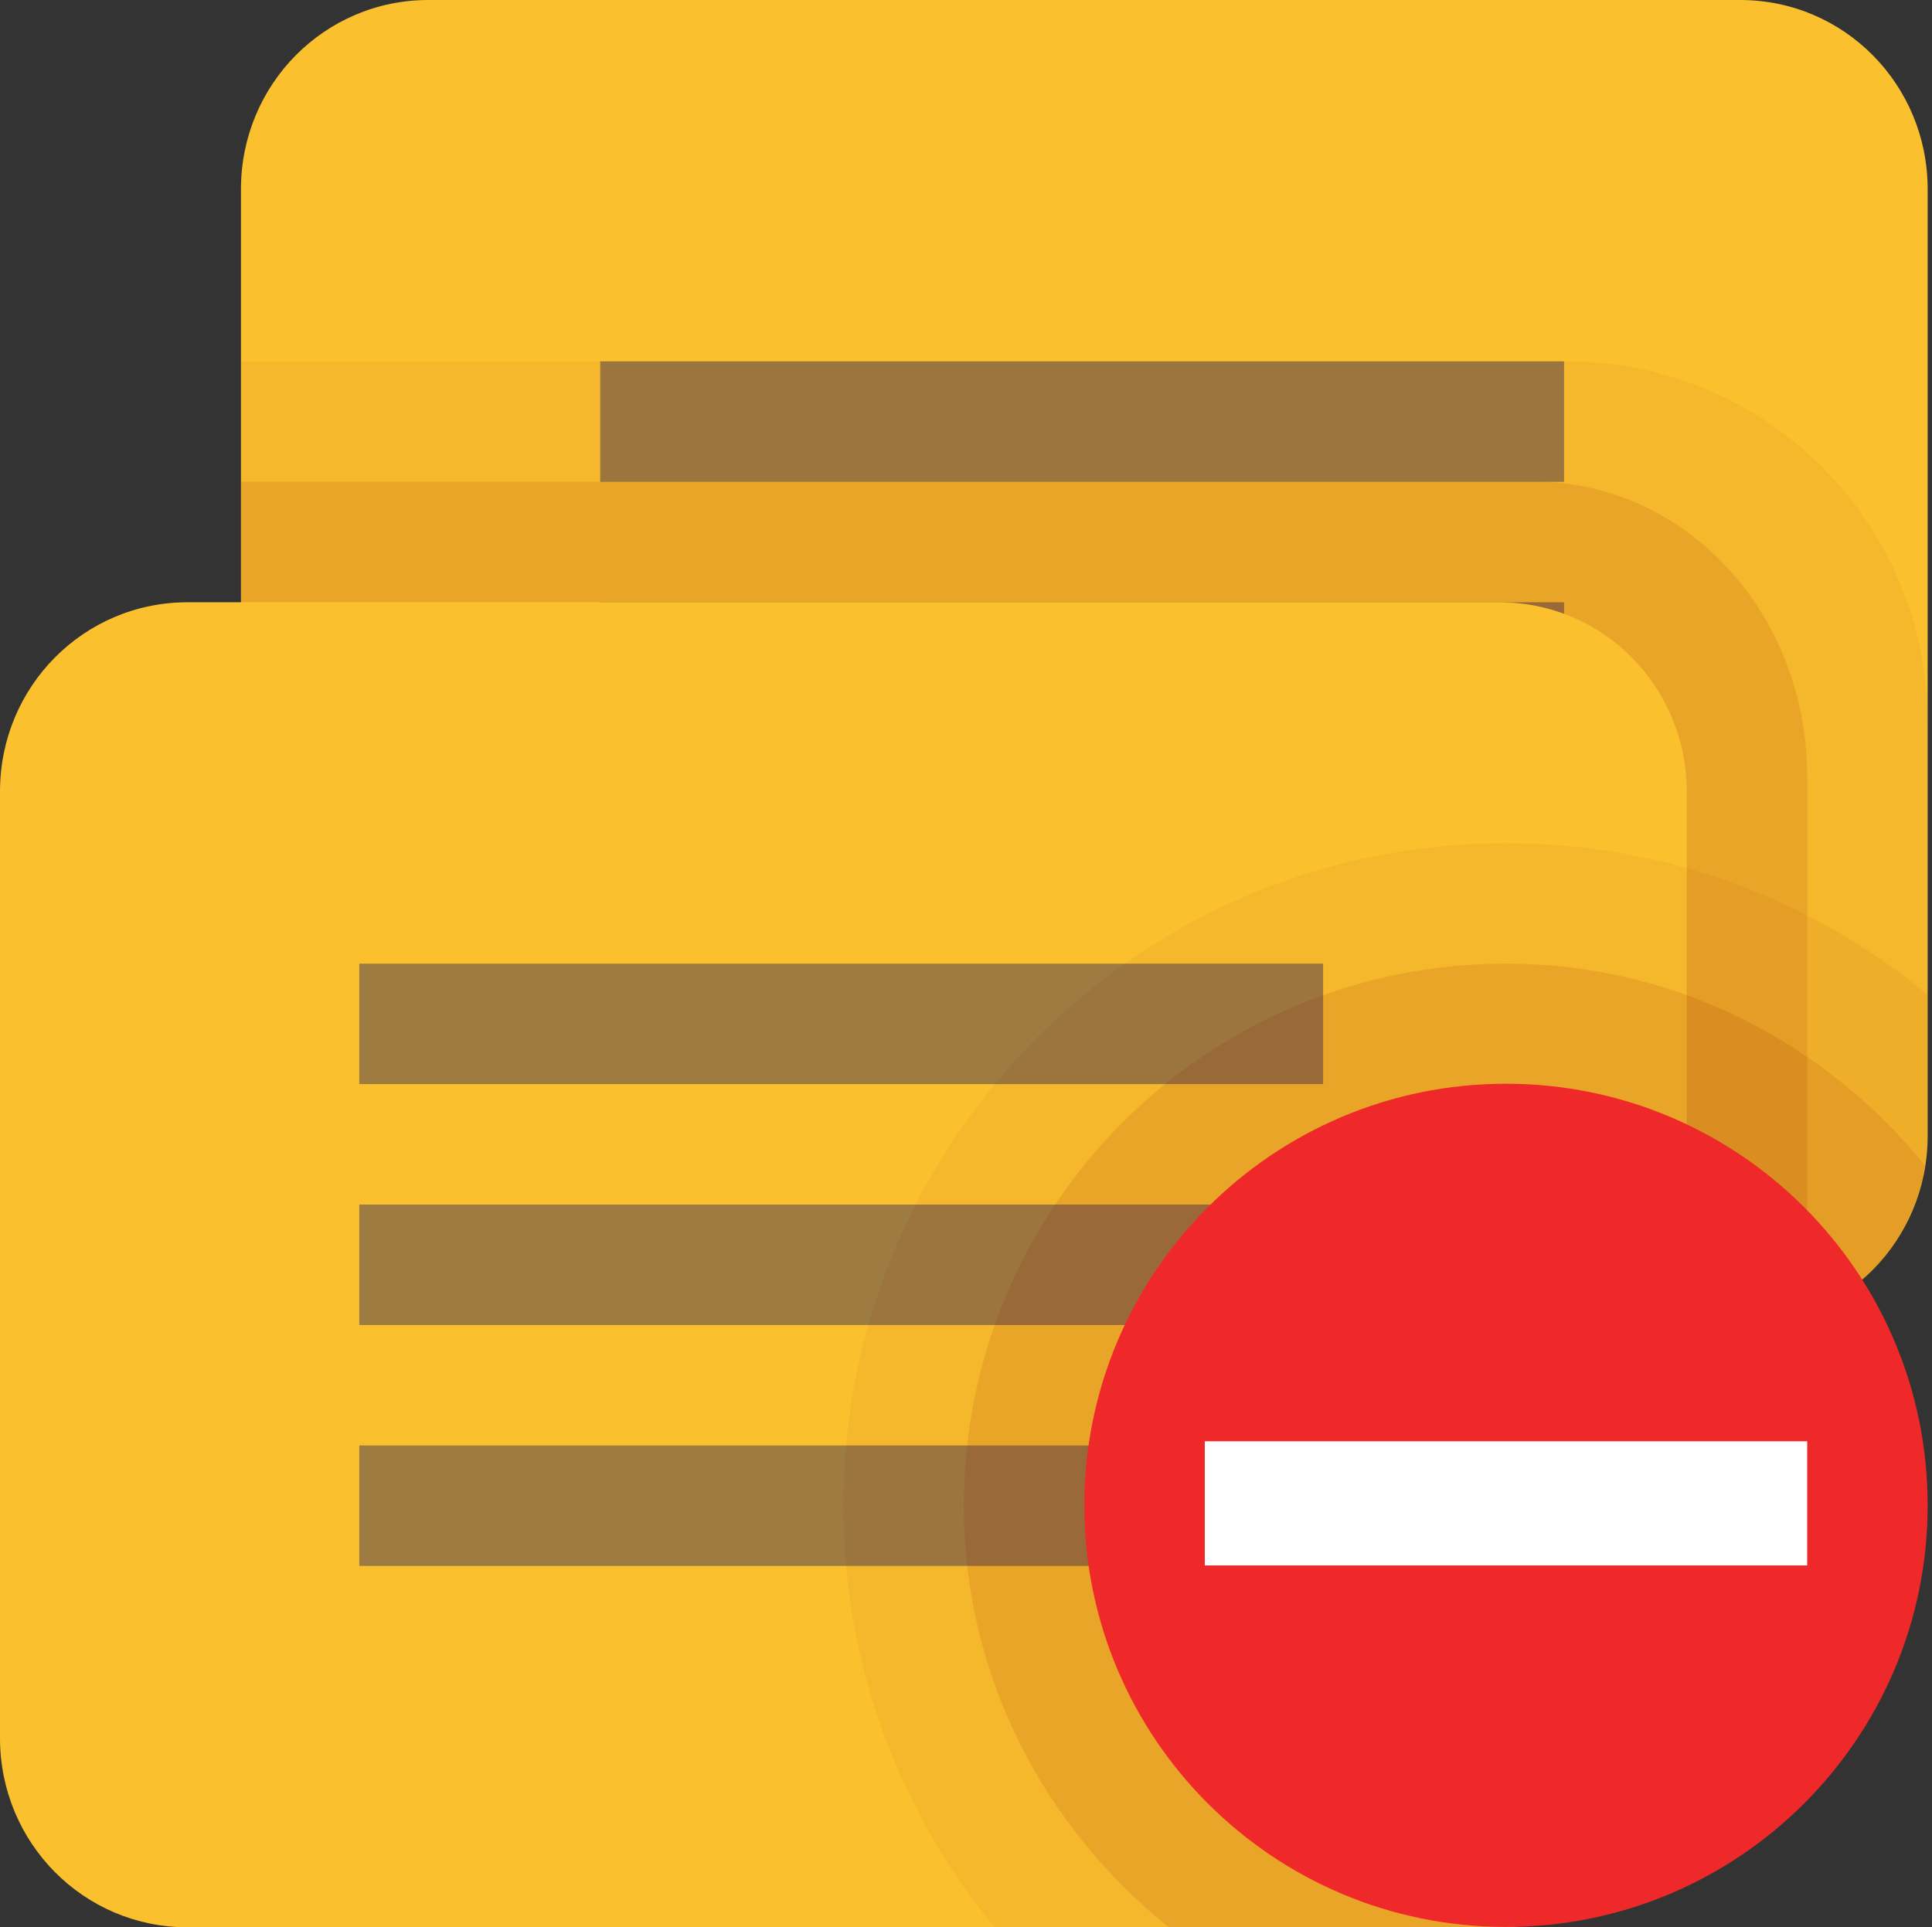 <?xml version="1.0" encoding="UTF-8" standalone="no"?>
<svg
   xmlns:dc="http://purl.org/dc/elements/1.1/"
   xmlns:cc="http://creativecommons.org/ns#"
   xmlns:rdf="http://www.w3.org/1999/02/22-rdf-syntax-ns#"
   xmlns:svg="http://www.w3.org/2000/svg"
   xmlns="http://www.w3.org/2000/svg"
   width="16.036"
   version="1.1"
   id="svg7384"
   height="16">
  <rect width="100%" height="100%" fill="#333333" stroke="none"/>
  <title
     id="title9167">elementary Symbolic Icon Theme</title>
  <defs
     id="defs7386" />
  <path
     id="rect4162-1-2-3-8-7"
     d="M 3.556,0 C 2.694,0 2,0.701 2,1.571 L 2,9.429 C 2,10.299 2.694,11 3.556,11 L 14.444,11 C 15.306,11 16,10.299 16,9.429 L 16,1.571 C 16,0.701 15.306,0 14.444,0 Z"
     style="color:#fbc02d;clip-rule:nonzero;display:inline;overflow:visible;visibility:visible;opacity:1;isolation:auto;mix-blend-mode:normal;color-interpolation:sRGB;color-interpolation-filters:linearRGB;solid-color:#000000;solid-opacity:1;fill:#fbc02d;fill-opacity:1;fill-rule:nonzero;stroke:none;stroke-width:1;stroke-linecap:butt;stroke-linejoin:miter;stroke-miterlimit:4;stroke-dasharray:none;stroke-dashoffset:0;stroke-opacity:1;marker:none;color-rendering:auto;image-rendering:auto;shape-rendering:auto;text-rendering:auto;enable-background:accumulate" />
  <g
     transform="translate(-432.018,10)"
     style="display:inline"
     label="status"
     id="layer9-5-3" />
  <g
     transform="translate(-432.018,10)"
     style="display:inline"
     id="layer10-5-2" />
  <g
     transform="translate(-432.018,10)"
     style="display:inline"
     id="layer13-9-9" />
  <g
     transform="translate(-432.018,10)"
     id="layer14-5-5" />
  <g
     transform="translate(-432.018,10)"
     style="display:inline"
     id="layer15-5-8" />
  <g
     transform="translate(-432.018,10)"
     style="display:inline"
     id="g71291-6-4" />
  <g
     transform="translate(-700.782,601.602)"
     style="display:inline"
     id="layer9-2-2-5-0" />
  <g
     transform="translate(-700.782,601.602)"
     style="display:inline"
     id="layer10-0-6-1-9" />
  <g
     transform="translate(-700.782,601.602)"
     id="layer11-5-5-1" />
  <g
     transform="translate(-700.782,601.602)"
     id="layer14-7-9-0-7" />
  <g
     transform="translate(-700.782,601.602)"
     style="display:inline"
     id="layer15-5-2-6-7" />
  <g
     transform="translate(-700.782,601.602)"
     style="display:inline"
     id="g71291-8-4-6-6" />
  <g
     transform="translate(-700.782,601.602)"
     style="display:inline"
     id="g4953-5-5-9" />
  <g
     transform="translate(-700.782,601.602)"
     style="display:inline"
     id="layer12-4-2-3" />
  <g
     transform="translate(-287.047,404.397)"
     style="display:inline"
     id="layer10-2-9-7" />
  <g
     transform="translate(-287.047,404.397)"
     id="layer11-2-5" />
  <g
     transform="translate(-287.047,404.397)"
     style="display:inline"
     id="layer13-0-1-1" />
  <g
     transform="translate(-287.047,404.397)"
     id="layer14-3-5-4" />
  <g
     transform="translate(-287.047,404.397)"
     style="display:inline"
     id="layer15-1-4-7" />
  <g
     transform="translate(-287.047,404.397)"
     style="display:inline"
     id="g71291-5-9-2" />
  <g
     transform="translate(-287.047,404.397)"
     style="display:inline"
     id="g4953-51-8" />
  <g
     transform="translate(-287.047,404.397)"
     style="display:inline"
     id="layer12-8-0" />
  <path
     id="rect4194-8-1-7-2"
     d="m 4.982,3 0,1 8,0 0,-1 -8,0 z m 0,2 0,1 8,0 0,-1 -8,0 z m 0,2 0,1 8,0 0,-1 -8,0 z"
     style="color:#bebebe;clip-rule:nonzero;display:inline;overflow:visible;visibility:visible;opacity:0.5;isolation:auto;mix-blend-mode:normal;color-interpolation:sRGB;color-interpolation-filters:linearRGB;solid-color:#000000;solid-opacity:1;fill:#403757;fill-opacity:1;fill-rule:nonzero;stroke:none;stroke-width:1;stroke-linecap:butt;stroke-linejoin:miter;stroke-miterlimit:4;stroke-dasharray:none;stroke-dashoffset:0;stroke-opacity:1;marker:none;color-rendering:auto;image-rendering:auto;shape-rendering:auto;text-rendering:auto;enable-background:accumulate" />
  <g
     transform="translate(-433,12)"
     style="display:inline"
     label="status"
     id="layer9" />
  <g
     transform="translate(-433,12)"
     style="display:inline"
     id="layer10" />
  <g
     transform="translate(-433,12)"
     style="display:inline"
     id="layer13" />
  <g
     transform="translate(-433,12)"
     id="layer14" />
  <g
     transform="translate(-433,12)"
     style="display:inline"
     id="layer15" />
  <g
     transform="translate(-433,12)"
     style="display:inline"
     id="g71291" />
  <g
     transform="translate(-701.764,603.602)"
     style="display:inline"
     id="layer9-2-2" />
  <g
     transform="translate(-701.764,603.602)"
     style="display:inline"
     id="layer10-0-6" />
  <g
     transform="translate(-701.764,603.602)"
     id="layer11-5" />
  <g
     transform="translate(-701.764,603.602)"
     id="layer14-7-9" />
  <g
     transform="translate(-701.764,603.602)"
     style="display:inline"
     id="layer15-5-2" />
  <g
     transform="translate(-701.764,603.602)"
     style="display:inline"
     id="g71291-8-4" />
  <g
     transform="translate(-701.764,603.602)"
     style="display:inline"
     id="g4953-5" />
  <g
     transform="translate(-701.764,603.602)"
     style="display:inline"
     id="layer12-4" />
  <g
     transform="translate(-288.028,406.397)"
     style="display:inline"
     id="layer10-2" />
  <g
     transform="translate(-288.028,406.397)"
     id="layer11" />
  <g
     transform="translate(-288.028,406.397)"
     style="display:inline"
     id="layer13-0" />
  <g
     transform="translate(-288.028,406.397)"
     id="layer14-3" />
  <g
     transform="translate(-288.028,406.397)"
     style="display:inline"
     id="layer15-1" />
  <g
     transform="translate(-288.028,406.397)"
     style="display:inline"
     id="g71291-5" />
  <g
     transform="translate(-288.028,406.397)"
     style="display:inline"
     id="g4953" />
  <g
     transform="translate(-288.028,406.397)"
     style="display:inline"
     id="layer12" />
  <g
     transform="translate(-434.018,15)"
     style="display:inline"
     label="status"
     id="layer9-5" />
  <g
     transform="translate(-434.018,15)"
     style="display:inline"
     id="layer10-5" />
  <g
     transform="translate(-434.018,15)"
     style="display:inline"
     id="layer13-9" />
  <g
     transform="translate(-434.018,15)"
     id="layer14-5" />
  <g
     transform="translate(-434.018,15)"
     style="display:inline"
     id="layer15-5" />
  <g
     transform="translate(-434.018,15)"
     style="display:inline"
     id="g71291-6" />
  <g
     transform="translate(-702.782,606.602)"
     style="display:inline"
     id="layer9-2-2-5" />
  <g
     transform="translate(-702.782,606.602)"
     style="display:inline"
     id="layer10-0-6-1" />
  <g
     transform="translate(-702.782,606.602)"
     id="layer11-5-5" />
  <g
     transform="translate(-702.782,606.602)"
     id="layer14-7-9-0" />
  <g
     transform="translate(-702.782,606.602)"
     style="display:inline"
     id="layer15-5-2-6" />
  <g
     transform="translate(-702.782,606.602)"
     style="display:inline"
     id="g71291-8-4-6" />
  <g
     transform="translate(-702.782,606.602)"
     style="display:inline"
     id="g4953-5-5" />
  <g
     transform="translate(-702.782,606.602)"
     style="display:inline"
     id="layer12-4-2" />
  <g
     transform="translate(-289.047,409.397)"
     style="display:inline"
     id="layer10-2-9" />
  <g
     transform="translate(-289.047,409.397)"
     id="layer11-2" />
  <g
     transform="translate(-289.047,409.397)"
     style="display:inline"
     id="layer13-0-1" />
  <g
     transform="translate(-289.047,409.397)"
     id="layer14-3-5" />
  <g
     transform="translate(-289.047,409.397)"
     style="display:inline"
     id="layer15-1-4" />
  <g
     transform="translate(-289.047,409.397)"
     style="display:inline"
     id="g71291-5-9" />
  <g
     transform="translate(-289.047,409.397)"
     style="display:inline"
     id="g4953-51" />
  <g
     transform="translate(-289.047,409.397)"
     style="display:inline"
     id="layer12-8" />
  <path
     style="color:#bebebe;clip-rule:nonzero;display:inline;overflow:visible;visibility:visible;opacity:0.1;isolation:auto;mix-blend-mode:normal;color-interpolation:sRGB;color-interpolation-filters:linearRGB;solid-color:#000000;solid-opacity:1;fill:#800000;fill-opacity:1;fill-rule:nonzero;stroke:none;stroke-width:1;stroke-linecap:butt;stroke-linejoin:miter;stroke-miterlimit:4;stroke-dasharray:none;stroke-dashoffset:0;stroke-opacity:1;marker:none;color-rendering:auto;image-rendering:auto;shape-rendering:auto;text-rendering:auto;enable-background:accumulate"
     d="M 2 4 L 2 9.428 C 2 10.298 2.693 11 3.555 11 L 14.445 11 C 14.642 11 14.827 10.959 15 10.893 L 15 6.449 C 15 5.093 13.993 4 12.74 4 L 2 4 z "
     id="rect4489" />
  <path
     style="color:#bebebe;clip-rule:nonzero;display:inline;overflow:visible;visibility:visible;opacity:0.05;isolation:auto;mix-blend-mode:normal;color-interpolation:sRGB;color-interpolation-filters:linearRGB;solid-color:#000000;solid-opacity:1;fill:#800000;fill-opacity:1;fill-rule:nonzero;stroke:none;stroke-width:1;stroke-linecap:butt;stroke-linejoin:miter;stroke-miterlimit:4;stroke-dasharray:none;stroke-dashoffset:0;stroke-opacity:1;marker:none;color-rendering:auto;image-rendering:auto;shape-rendering:auto;text-rendering:auto;enable-background:accumulate"
     d="M 2 3 L 2 9.428 C 2 10.298 2.693 11 3.555 11 L 14.445 11 C 15.307 11 16 10.298 16 9.428 L 16 6 C 16 4.338 14.662 3 13 3 L 2 3 z "
     id="rect4564" />
  <path
     id="rect4162-1-2-3-8"
     d="M 1.556,5 C 0.694,5 0,5.701 0,6.571 L 0,14.429 C 0,15.299 0.694,16 1.556,16 L 12.444,16 C 13.306,16 14,15.299 14,14.429 L 14,6.571 C 14,5.701 13.306,5 12.444,5 Z"
     style="color:#fbc02d;clip-rule:nonzero;display:inline;overflow:visible;visibility:visible;opacity:1;isolation:auto;mix-blend-mode:normal;color-interpolation:sRGB;color-interpolation-filters:linearRGB;solid-color:#000000;solid-opacity:1;fill:#fbc02d;fill-opacity:1;fill-rule:nonzero;stroke:none;stroke-width:1;stroke-linecap:butt;stroke-linejoin:miter;stroke-miterlimit:4;stroke-dasharray:none;stroke-dashoffset:0;stroke-opacity:1;marker:none;color-rendering:auto;image-rendering:auto;shape-rendering:auto;text-rendering:auto;enable-background:accumulate" />
  <path
     id="rect4194-8-1-7"
     d="m 2.982,8 0,1 8,0 0,-1 -8,0 z m 0,2 0,1 8,0 0,-1 -8,0 z m 0,2 0,1 8,0 0,-1 -8,0 z"
     style="color:#bebebe;clip-rule:nonzero;display:inline;overflow:visible;visibility:visible;opacity:0.5;isolation:auto;mix-blend-mode:normal;color-interpolation:sRGB;color-interpolation-filters:linearRGB;solid-color:#000000;solid-opacity:1;fill:#403757;fill-opacity:1;fill-rule:nonzero;stroke:none;stroke-width:1;stroke-linecap:butt;stroke-linejoin:miter;stroke-miterlimit:4;stroke-dasharray:none;stroke-dashoffset:0;stroke-opacity:1;marker:none;color-rendering:auto;image-rendering:auto;shape-rendering:auto;text-rendering:auto;enable-background:accumulate" />
  <path
     id="path3482-5-7-8"
     d="M 12.5 7 C 9.462 7 7 9.462 7 12.5 C 7 13.83 7.472 15.049 8.258 16 L 12.445 16 C 13.307 16 14 15.298 14 14.428 L 14 11 L 14.445 11 C 15.307 11 16 10.298 16 9.428 L 16 8.258 C 15.049 7.472 13.83 7 12.5 7 z "
     style="color:#bebebe;clip-rule:nonzero;display:inline;overflow:visible;visibility:visible;opacity:0.05;isolation:auto;mix-blend-mode:normal;color-interpolation:sRGB;color-interpolation-filters:linearRGB;solid-color:#000000;solid-opacity:1;fill:#800000;fill-opacity:1;fill-rule:nonzero;stroke:none;stroke-width:1;stroke-linecap:butt;stroke-linejoin:miter;stroke-miterlimit:4;stroke-dasharray:none;stroke-dashoffset:0;stroke-opacity:1;marker:none;color-rendering:auto;image-rendering:auto;shape-rendering:auto;text-rendering:auto;enable-background:accumulate;filter-blend-mode:normal;filter-gaussianBlur-deviation:0" />
  <path
     id="path3482-5-7"
     d="M 12.5 8 C 10.015 8 8 10.015 8 12.5 C 8 13.922 8.673 15.175 9.703 16 L 12.445 16 C 13.307 16 14 15.298 14 14.428 L 14 11 L 14.445 11 C 15.224 11 15.86 10.426 15.977 9.674 C 15.151 8.66 13.909 8 12.5 8 z "
     style="color:#bebebe;display:inline;overflow:visible;visibility:visible;fill:#800000;fill-opacity:1;fill-rule:nonzero;stroke:none;stroke-width:1;marker:none;enable-background:accumulate;clip-rule:nonzero;opacity:0.1;isolation:auto;mix-blend-mode:normal;color-interpolation:sRGB;color-interpolation-filters:linearRGB;solid-color:#000000;solid-opacity:1;stroke-linecap:butt;stroke-linejoin:miter;stroke-miterlimit:4;stroke-dasharray:none;stroke-dashoffset:0;stroke-opacity:1;filter-blend-mode:normal;filter-gaussianBlur-deviation:0;color-rendering:auto;image-rendering:auto;shape-rendering:auto;text-rendering:auto" />
  <path
     style="color:#bebebe;display:inline;overflow:visible;visibility:visible;fill:#ef2929;fill-opacity:1;fill-rule:nonzero;stroke:none;stroke-width:1.909;marker:none;enable-background:accumulate"
     id="path3482-5"
     d="m 12.5,8.997 c -1.933,0 -3.5,1.567 -3.5,3.5 0,1.933 1.567,3.5 3.5,3.5 1.933,0 3.5,-1.567 3.5,-3.5 0,-1.933 -1.567,-3.5 -3.5,-3.5 z"
     class="error" />
  <path
     style="color:#bebebe;display:inline;overflow:visible;visibility:visible;fill:#ffffff;fill-opacity:1;fill-rule:nonzero;stroke:none;stroke-width:1.909;marker:none;enable-background:accumulate"
     id="path3482-5-0"
     d="m 10,11.965 5,0 0,1.031 -5,0 z"
     class="error" />
</svg>
